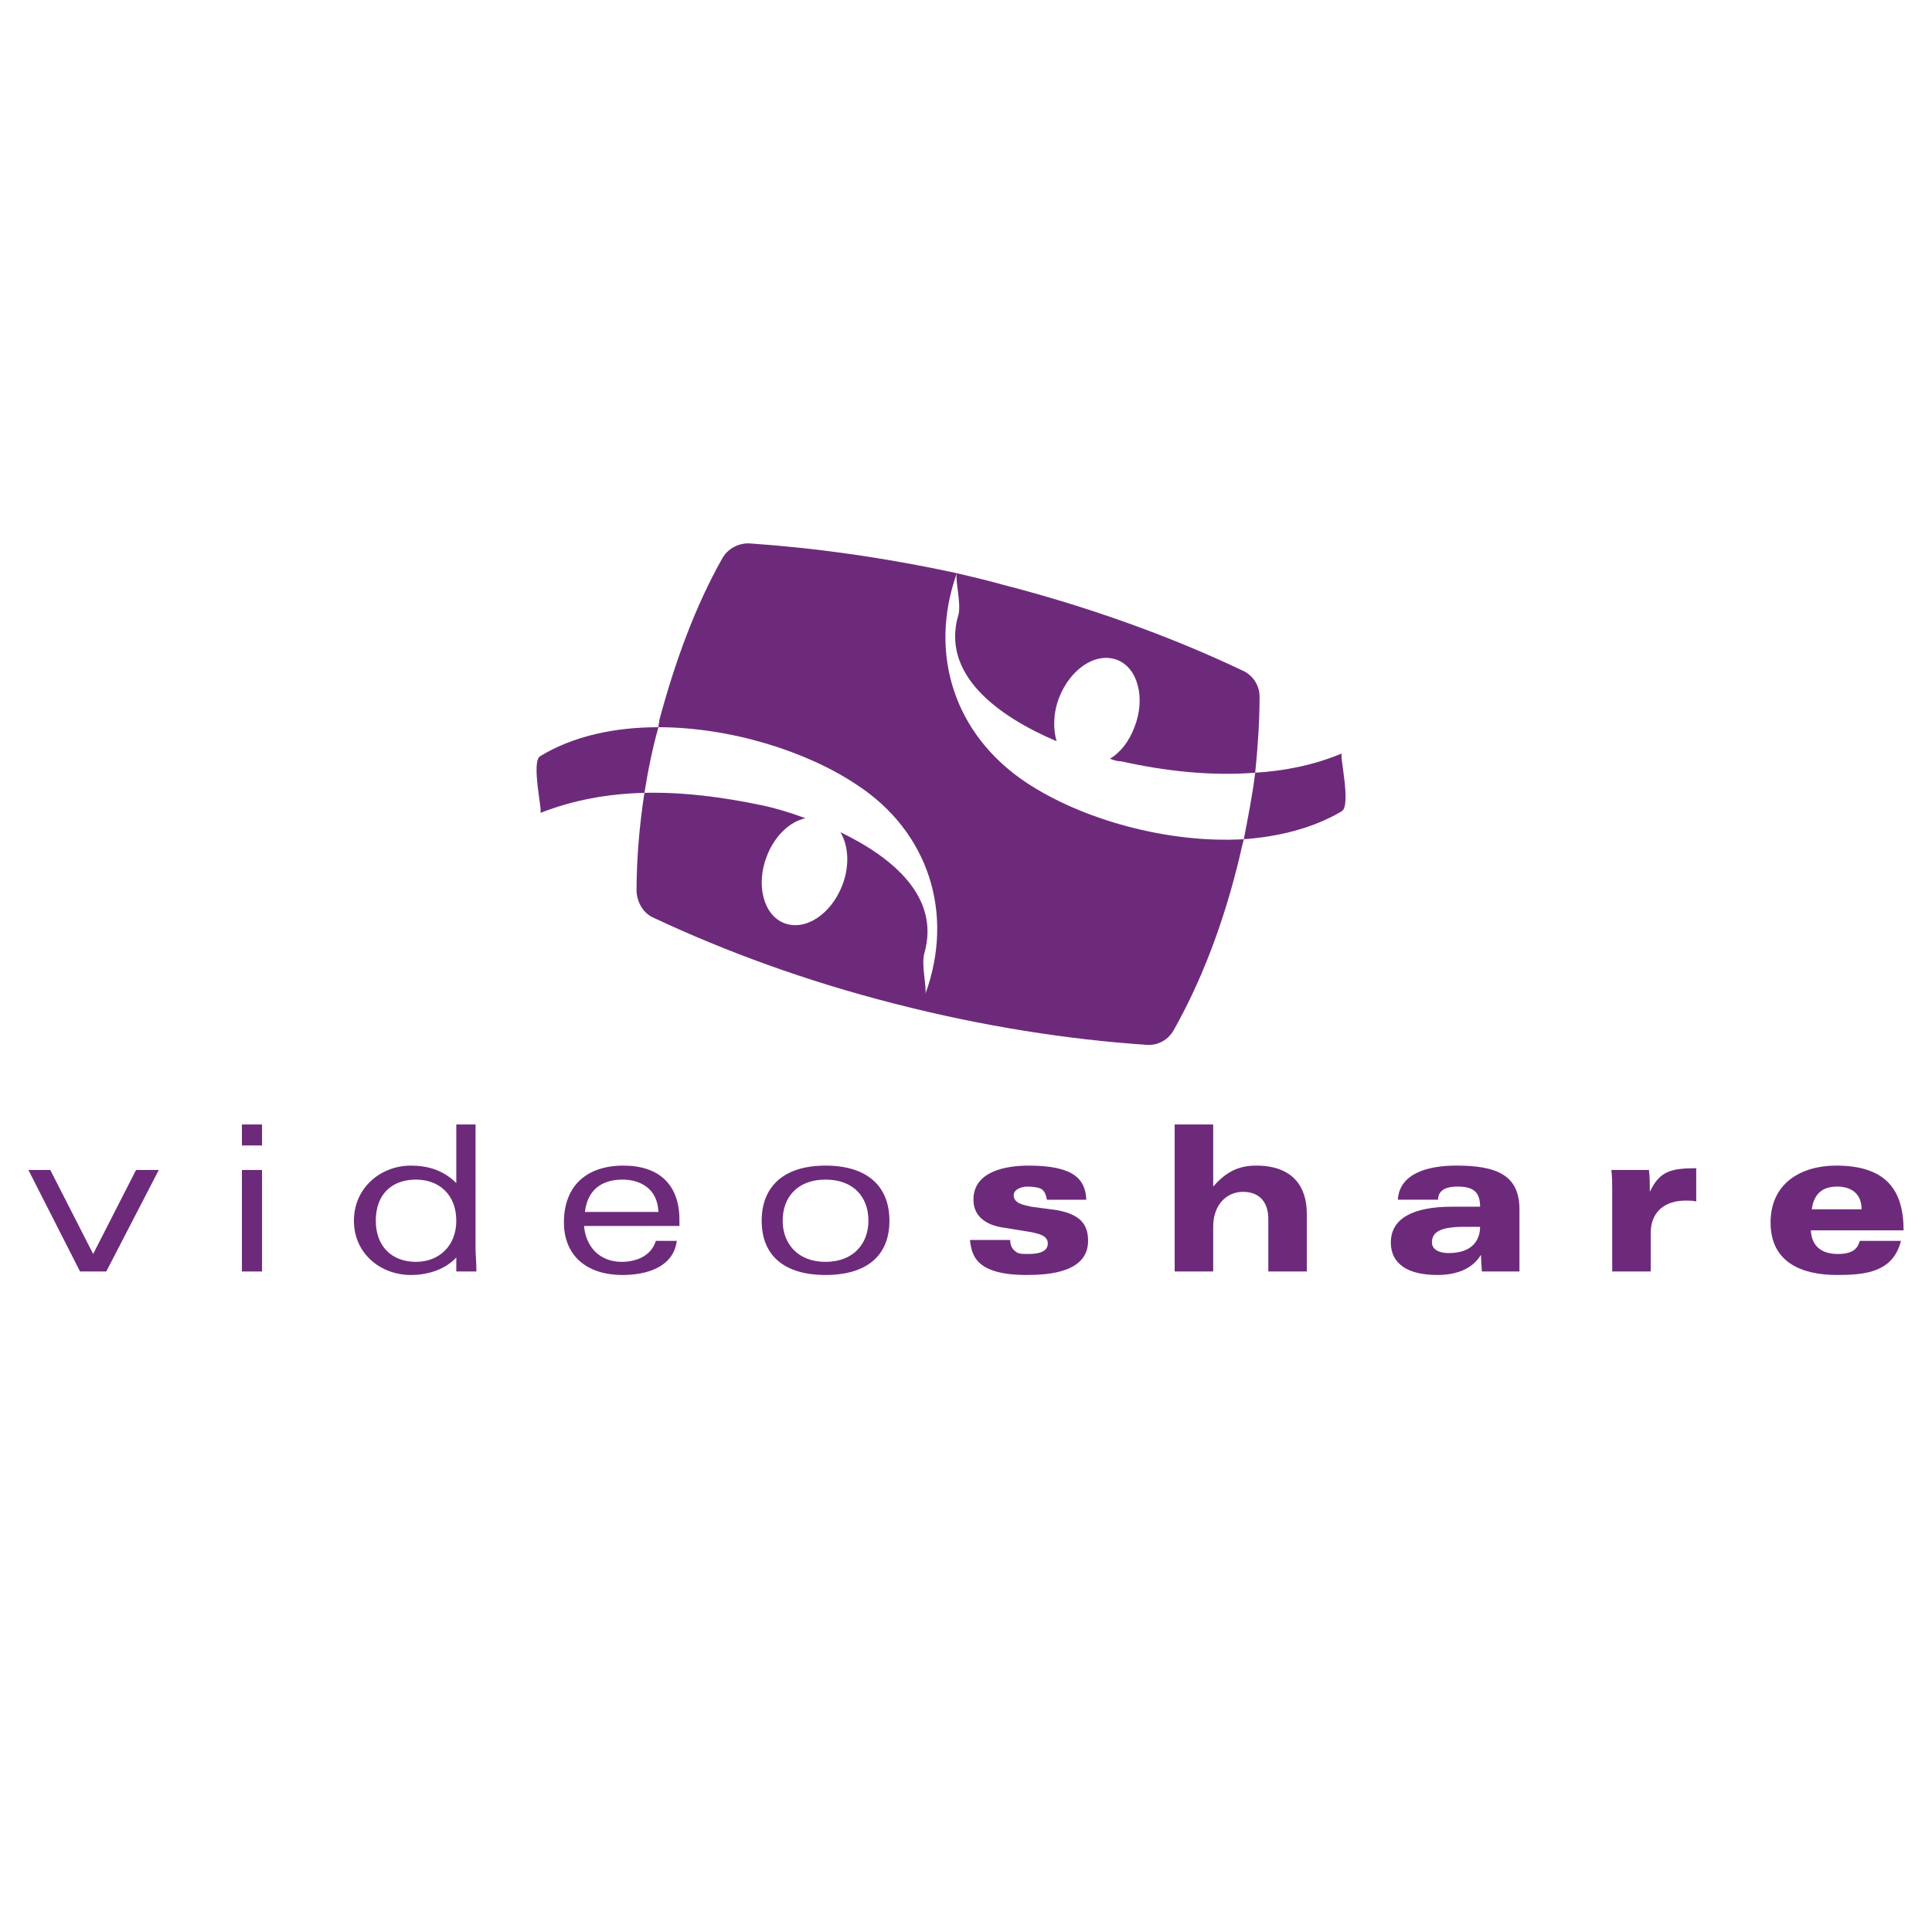 <?xml version="1.0" encoding="utf-8"?>
<!-- Generator: Adobe Illustrator 13.0.0, SVG Export Plug-In . SVG Version: 6.00 Build 14948)  -->
<!DOCTYPE svg PUBLIC "-//W3C//DTD SVG 1.0//EN" "http://www.w3.org/TR/2001/REC-SVG-20010904/DTD/svg10.dtd">
<svg version="1.0" id="Layer_1" xmlns="http://www.w3.org/2000/svg" xmlns:xlink="http://www.w3.org/1999/xlink" x="0px" y="0px"
	 width="192.756px" height="192.756px" viewBox="0 0 192.756 192.756" enable-background="new 0 0 192.756 192.756"
	 xml:space="preserve">
<g>
	<polygon fill-rule="evenodd" clip-rule="evenodd" fill="#FFFFFF" points="0,0 192.756,0 192.756,192.756 0,192.756 0,0 	"/>
	<polygon fill-rule="evenodd" clip-rule="evenodd" fill="#6D2A7B" points="2.834,116.729 5.017,116.729 9.295,125.109 
		13.573,116.729 15.843,116.729 10.604,126.855 7.985,126.855 2.834,116.729 	"/>
	<path fill-rule="evenodd" clip-rule="evenodd" fill="#6D2A7B" d="M24.136,116.729h2.008v10.127h-2.008V116.729L24.136,116.729z
		 M24.136,112.189h2.008v2.094h-2.008V112.189L24.136,112.189z"/>
	<path fill-rule="evenodd" clip-rule="evenodd" fill="#6D2A7B" d="M37.493,121.791c0-2.617,1.571-4.102,4.016-4.102
		c2.27,0,4.016,1.484,4.016,4.102c0,2.533-1.746,4.104-4.016,4.104C39.064,125.895,37.493,124.324,37.493,121.791L37.493,121.791z
		 M45.525,118.037c-1.31-1.309-2.881-1.744-4.54-1.744c-2.968,0-5.675,2.182-5.675,5.498c0,3.318,2.707,5.414,5.675,5.414
		c1.833,0,3.492-0.611,4.54-1.746c0,0.523,0,0.959,0,1.396h2.008c0-0.873-0.087-1.658-0.087-2.357v-12.309h-1.921V118.037
		L45.525,118.037z"/>
	<path fill-rule="evenodd" clip-rule="evenodd" fill="#6D2A7B" d="M58.358,120.918c0.262-2.27,1.746-3.229,3.754-3.229
		c1.746,0,3.492,0.873,3.579,3.229H58.358L58.358,120.918z M67.787,121.705c0-3.492-2.008-5.412-5.587-5.412
		c-3.667,0-5.937,2.008-5.937,5.674c0,3.23,2.183,5.238,5.849,5.238c2.27,0,5.063-0.699,5.413-3.404H65.43
		c-0.437,1.482-1.92,2.094-3.405,2.094c-2.182,0-3.579-1.484-3.754-3.578h9.516V121.705L67.787,121.705z"/>
	<path fill-rule="evenodd" clip-rule="evenodd" fill="#6D2A7B" d="M82.366,117.689c2.794,0,4.278,1.746,4.278,4.102
		c0,2.271-1.484,4.104-4.278,4.104s-4.278-1.832-4.278-4.104C78.088,119.436,79.572,117.689,82.366,117.689L82.366,117.689z
		 M88.739,121.791c0-3.49-2.27-5.498-6.373-5.498c-4.278,0-6.373,2.182-6.373,5.498c0,3.492,2.27,5.414,6.373,5.414
		C86.469,127.205,88.739,125.283,88.739,121.791L88.739,121.791z"/>
	<path fill-rule="evenodd" clip-rule="evenodd" fill="#6D2A7B" d="M100.787,123.713c0,0.523,0.174,0.873,0.523,1.135
		c0.262,0.262,0.698,0.262,1.223,0.262c0.785,0,2.008-0.088,2.008-1.047c0-0.787-0.873-0.961-1.659-1.135l-2.706-0.438
		c-1.921-0.262-3.056-1.223-3.056-2.793c0-2.881,3.317-3.404,5.5-3.404c4.452,0,5.675,1.309,5.762,3.404h-3.929
		c-0.087-0.523-0.262-0.873-0.523-1.049c-0.262-0.174-0.873-0.262-1.396-0.262c-0.611,0-1.397,0.262-1.397,0.873
		c0,0.787,0.961,0.961,1.746,1.135l2.619,0.35c2.27,0.438,3.056,1.396,3.056,3.057c0,3.143-3.929,3.404-6.111,3.404
		c-5.15,0-5.5-2.008-5.674-3.492H100.787L100.787,123.713z"/>
	<path fill-rule="evenodd" clip-rule="evenodd" fill="#6D2A7B" d="M117.199,112.189h3.842v6.197
		c1.222-1.396,2.444-2.094,4.277-2.094c3.667,0,5.063,2.094,5.063,4.801v5.762h-3.841v-5.238c0-1.57-0.786-2.707-2.532-2.707
		c-1.571,0-2.968,1.223-2.968,3.492v4.453h-3.842V112.189L117.199,112.189z"/>
	<path fill-rule="evenodd" clip-rule="evenodd" fill="#6D2A7B" d="M147.668,122.402c0,1.049-0.524,2.619-3.144,2.619
		c-1.048,0-1.658-0.436-1.658-1.047c0-0.873,0.523-1.572,3.143-1.572H147.668L147.668,122.402z M143.477,119.697
		c0-0.699,0.438-1.311,1.921-1.311c1.484,0,2.271,0.438,2.271,2.008h-2.794c-3.841,0-6.111,1.135-6.111,3.58
		c0,2.096,1.659,3.23,4.627,3.23c1.659,0,3.405-0.438,4.365-2.008l0,0c0,0.523,0.087,1.309,0.087,1.658h3.754
		c0-0.785,0-1.484,0-2.27v-3.93c0-3.404-2.27-4.363-6.285-4.363c-2.707,0-5.675,0.697-5.85,3.404H143.477L143.477,119.697z"/>
	<path fill-rule="evenodd" clip-rule="evenodd" fill="#6D2A7B" d="M160.85,118.736c0-0.611,0-1.396-0.087-2.008h3.754
		c0.087,0.699,0.087,1.396,0.087,2.182l0,0c0.961-2.008,2.008-2.357,4.628-2.357v3.318c-0.35-0.088-0.611-0.088-1.048-0.088
		c-2.096,0-3.492,1.135-3.492,3.23v3.842h-3.842V118.736L160.85,118.736z"/>
	<path fill-rule="evenodd" clip-rule="evenodd" fill="#6D2A7B" d="M180.755,120.656c0.175-1.135,0.698-2.27,2.531-2.27
		c1.31,0,2.444,0.611,2.444,2.27H180.755L180.755,120.656z M189.921,122.752c0-4.016-1.746-6.459-6.722-6.459
		c-3.492,0-6.548,1.744-6.548,5.674c0,4.016,3.143,5.238,6.635,5.238c2.794,0,5.588-0.262,6.373-3.404h-4.103
		c-0.175,0.609-0.524,1.309-2.183,1.309c-1.659,0-2.619-0.785-2.707-2.357H189.921L189.921,122.752z"/>
	<rect x="95.461" y="57.189" fill-rule="evenodd" clip-rule="evenodd" fill="#6D2A7B" width="0" height="0"/>
	<path fill-rule="evenodd" clip-rule="evenodd" fill="#6D2A7B" d="M133.874,75.173c-2.706,1.135-5.675,1.746-8.643,1.921
		c-0.263,2.183-0.699,4.365-1.136,6.635c3.58-0.262,6.984-1.135,9.778-2.793C134.834,80.324,133.612,75.26,133.874,75.173
		L133.874,75.173z"/>
	<path fill-rule="evenodd" clip-rule="evenodd" fill="#6D2A7B" d="M53.906,75.435c-0.96,0.524,0.262,5.587,0,5.674
		c3.317-1.31,6.81-1.92,10.389-2.008c0.349-2.183,0.786-4.365,1.396-6.547C61.327,72.554,57.223,73.427,53.906,75.435L53.906,75.435
		z"/>
	<path fill-rule="evenodd" clip-rule="evenodd" fill="#6D2A7B" d="M123.922,66.879c-6.984-3.317-15.104-6.286-23.921-8.556
		c-1.571-0.437-3.056-0.786-4.54-1.135c-0.175,0.698,0.437,2.968,0.174,4.103c-1.833,6.024,4.016,10.214,9.778,12.659
		c-0.35-1.222-0.35-2.793,0.262-4.365c1.135-2.881,3.666-4.539,5.762-3.754c2.096,0.786,2.881,3.841,1.746,6.723
		c-0.524,1.396-1.397,2.532-2.444,3.143c0.437,0.175,0.785,0.262,1.135,0.262c4.277,0.96,8.904,1.484,13.357,1.135
		c0.262-2.532,0.437-5.151,0.437-7.595C125.668,68.364,124.969,67.316,123.922,66.879L123.922,66.879z"/>
	<path fill-rule="evenodd" clip-rule="evenodd" fill="#6D2A7B" d="M102.358,78.054c-7.072-4.714-9.778-12.746-6.897-20.865
		c-7.246-1.571-14.23-2.532-20.603-2.968c-1.135-0.087-2.27,0.524-2.794,1.484c-2.706,4.801-4.714,10.301-6.286,16.15
		c0,0.262-0.087,0.437-0.087,0.699c7.072,0,14.754,2.357,19.818,5.762c7.071,4.627,9.777,12.746,6.809,20.866
		c0.175-0.611-0.437-2.969-0.087-4.104c1.571-5.587-3.143-9.516-8.381-12.048c0.786,1.31,0.96,3.317,0.175,5.325
		c-1.135,2.881-3.667,4.54-5.762,3.754c-2.095-0.786-2.881-3.841-1.746-6.722c0.786-2.008,2.27-3.404,3.841-3.754
		c-1.659-0.611-3.143-1.047-4.453-1.31c-3.754-0.786-7.682-1.31-11.611-1.222c-0.524,3.405-0.786,6.722-0.786,9.865
		c0.087,1.135,0.698,2.182,1.746,2.619c7.072,3.318,15.104,6.286,24.008,8.555c8.817,2.27,17.373,3.58,25.143,4.104
		c1.135,0.088,2.182-0.523,2.706-1.484c2.706-4.801,4.802-10.301,6.285-16.15c0.263-0.96,0.437-1.921,0.698-2.881
		C116.414,84.165,107.858,81.721,102.358,78.054L102.358,78.054z"/>
</g>
</svg>
